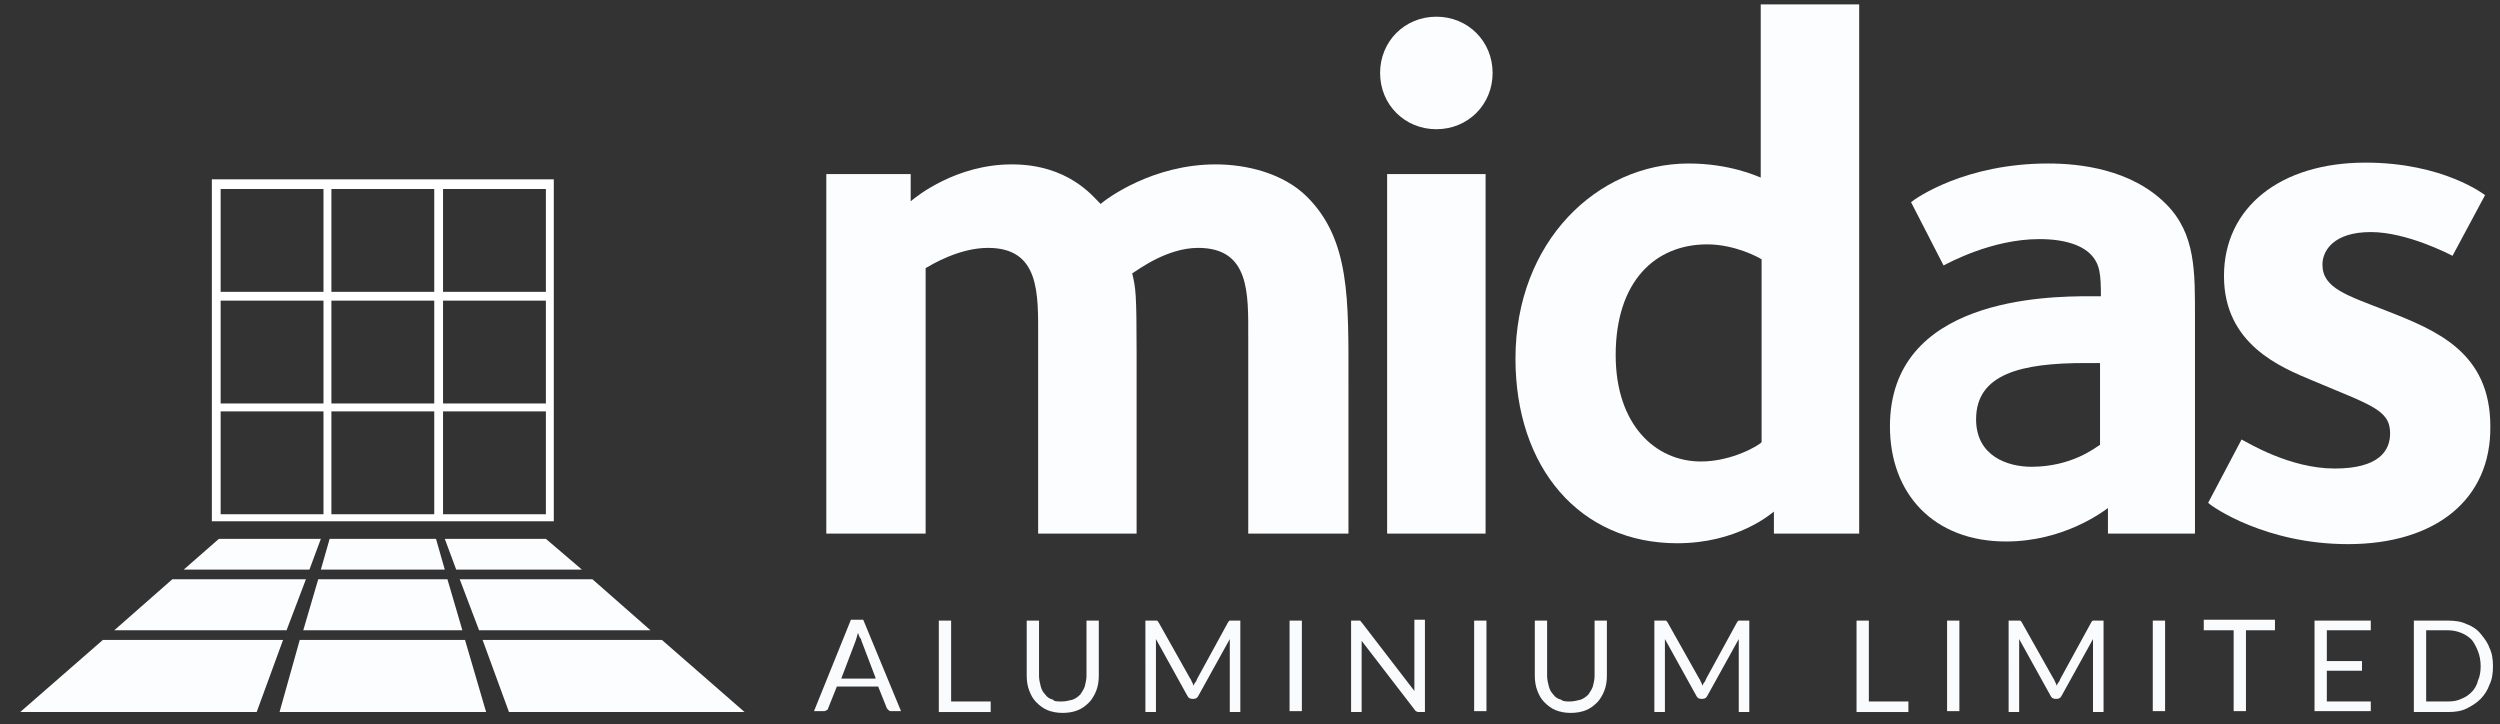 <?xml version="1.0" encoding="utf-8"?>
<!-- Generator: Adobe Illustrator 20.1.0, SVG Export Plug-In . SVG Version: 6.00 Build 0)  -->
<svg version="1.1" id="Layer_1" xmlns="http://www.w3.org/2000/svg" xmlns:xlink="http://www.w3.org/1999/xlink" x="0px" y="0px"
	 viewBox="0 0 284.4 82.4" style="enable-background:new 0 0 284.4 82.4;" xml:space="preserve">
<rect x="0" y="0" width="284.4" height="82.4" fill="#333333" stroke="none"/>
<style type="text/css">
	.st0{fill:#FFFFFF;}
	.st1{fill:#FCFDFE;}
	.st2{fill:#FAFBFD;}
</style>
<path class="st0" d="M24.1,20.4v38.9H63V20.4H24.1z M36.7,58.5H25.1V46.8h11.7V58.5z M36.7,45.9H25.1V34.2h11.7V45.9z M36.7,33.2
	H25.1V21.5h11.7V33.2z M49.4,58.5H37.7V46.8h11.7V58.5z M49.4,45.9H37.7V34.2h11.7V45.9z M49.4,33.2H37.7V21.5h11.7V33.2z
	 M62.1,58.5H50.4V46.8h11.7V58.5z M62.1,45.9H50.4V34.2h11.7V45.9z M62.1,33.2H50.4V21.5h11.7V33.2z"/>
<g>
	<g>
		<polygon class="st1" points="32.6,71.7 34.8,65.9 19.6,65.9 13,71.7 		"/>
		<polygon class="st1" points="35.2,64.8 36.5,61.3 24.9,61.3 20.9,64.8 		"/>
		<polygon class="st1" points="50.6,64.8 49.6,61.3 37.5,61.3 36.5,64.8 		"/>
		<polygon class="st1" points="50.9,65.9 36.2,65.9 34.5,71.7 52.6,71.7 		"/>
		<polygon class="st1" points="34.1,72.8 31.8,81 43.1,81 44,81 55.3,81 52.9,72.8 		"/>
		<polygon class="st1" points="75.3,72.8 54.9,72.8 57.9,81 84.7,81 		"/>
		<polygon class="st1" points="11.7,72.8 2.3,81 29.2,81 32.2,72.8 		"/>
		<polygon class="st1" points="67.4,65.9 52.3,65.9 54.5,71.7 74,71.7 		"/>
		<polygon class="st1" points="51.9,64.8 66.2,64.8 62.1,61.3 50.6,61.3 		"/>
	</g>
</g>
<g>
	<path class="st1" d="M142,60.7V38.3c0-4.9,0.2-10.1-5.7-10.1c-3.5,0-6.7,2.4-7.5,2.9c0.4,1.7,0.5,2.2,0.5,9.1v20.5h-11.2V38.3
		c0-4.9,0.2-10.1-5.7-10.1c-3.3,0-6.4,1.9-7.1,2.3v30.2H94V19.8h9.6v3.1c0.7-0.6,5.2-4.2,11.5-4.2c6.4,0,9.2,3.6,10.1,4.5
		c0.7-0.6,5.9-4.5,13.1-4.5c3.5,0,7.7,1,10.4,3.7c4.9,4.9,4.7,11.7,4.7,21.1v17.2H142z"/>
	<path class="st1" d="M163.4,14.7c-3.6,0-6.4-2.8-6.4-6.4c0-3.6,2.8-6.4,6.4-6.4s6.4,2.8,6.4,6.4C169.8,11.9,167,14.7,163.4,14.7z
		 M157.8,60.7V19.8h11.2v40.9H157.8z"/>
	<path class="st1" d="M201.8,60.7v-2.5c-0.4,0.3-4.2,3.6-11,3.6c-11.1,0-18.4-8.6-18.4-21c0-13.3,9.3-22.2,19.7-22.2
		c4.6,0,7.7,1.4,8.2,1.6V0.5h11.2v60.2H201.8z M200.4,29.5c-0.3-0.2-3-1.7-6.2-1.7c-5.9,0-10.4,4.2-10.4,12.6
		c0,7.9,4.5,12.1,9.7,12.1c3.6,0,6.7-1.9,6.9-2.2V29.5z"/>
	<path class="st1" d="M239.8,60.7v-2.9c-0.7,0.5-5.1,3.8-11.6,3.8c-8.2,0-13.2-5.4-13.2-13.1c0-14.6,17.8-14.8,22.8-14.8h1.2
		c0-2.5-0.1-3.7-1.2-4.8c-0.9-0.9-2.7-1.7-5.8-1.7c-5.4,0-10.3,2.7-10.9,3l-3.7-7.2c0.6-0.5,6.2-4.4,15.6-4.4
		c3.5,0,9.4,0.6,13.4,4.6c3.4,3.4,3.3,7.7,3.3,13v24.5H239.8z M238.9,41.3c-0.7,0-1.7,0-1.7,0c-7.2,0-12.4,1.2-12.4,6.4
		c0,4.2,3.6,5.4,6.3,5.4c4.6,0,7.3-2.2,7.8-2.5V41.3z"/>
	<path class="st1" d="M267.1,61.9c-9.3,0-15.4-4.2-15.9-4.7l3.8-7.2c0.8,0.4,5.5,3.3,10.6,3.3c5,0,6.3-2,6.3-4c0-2.7-2.2-3.2-8.8-6
		c-3.6-1.5-10.1-4.1-10.1-11.9c0-7.8,6.4-12.9,16.1-12.9c8.9,0,13.6,3.7,13.6,3.7l-3.7,6.9c-0.4-0.2-5.2-2.7-9.3-2.7
		c-4.2,0-5.5,2.1-5.5,3.7c0,2.7,2.8,3.5,7.4,5.3c5.6,2.2,11.7,4.7,11.7,13.1C283.4,56.8,277.1,61.9,267.1,61.9z"/>
</g>
<g>
	<path class="st2" d="M102.5,80.9h-1.1c-0.1,0-0.2,0-0.3-0.1c-0.1-0.1-0.1-0.1-0.2-0.2l-1-2.5h-4.7l-1,2.5c0,0.1-0.1,0.2-0.2,0.2
		c-0.1,0.1-0.2,0.1-0.3,0.1h-1.1l4.2-10.4h1.4L102.5,80.9z M99.6,77.1l-1.6-4.2c0-0.1-0.1-0.3-0.2-0.4c-0.1-0.2-0.1-0.3-0.2-0.5
		c-0.1,0.4-0.2,0.7-0.3,1l-1.6,4.2H99.6z"/>
	<path class="st2" d="M112.7,79.8v1.2h-5.9V70.6h1.4v9.2H112.7z"/>
	<path class="st2" d="M120.8,79.8c0.4,0,0.8-0.1,1.2-0.2c0.3-0.1,0.6-0.3,0.9-0.6c0.2-0.3,0.4-0.6,0.5-0.9c0.1-0.4,0.2-0.8,0.2-1.2
		v-6.3h1.4v6.3c0,0.6-0.1,1.2-0.3,1.7c-0.2,0.5-0.5,1-0.8,1.3c-0.4,0.4-0.8,0.7-1.3,0.9s-1.1,0.3-1.7,0.3c-0.6,0-1.2-0.1-1.7-0.3
		s-0.9-0.5-1.3-0.9c-0.4-0.4-0.6-0.8-0.8-1.3c-0.2-0.5-0.3-1.1-0.3-1.7v-6.3h1.4v6.3c0,0.4,0.1,0.8,0.2,1.2c0.1,0.4,0.3,0.7,0.5,0.9
		c0.2,0.3,0.5,0.5,0.9,0.6C119.9,79.8,120.3,79.8,120.8,79.8z"/>
	<path class="st2" d="M141.1,70.6v10.4h-1.2v-7.6c0-0.1,0-0.2,0-0.3s0-0.2,0-0.4l-3.6,6.5c-0.1,0.2-0.3,0.3-0.5,0.3h-0.2
		c-0.2,0-0.4-0.1-0.5-0.3l-3.6-6.5c0,0.3,0,0.5,0,0.7v7.6h-1.2V70.6h1c0.1,0,0.2,0,0.3,0c0.1,0,0.1,0.1,0.2,0.2l3.6,6.4
		c0.1,0.1,0.1,0.2,0.2,0.4c0.1,0.1,0.1,0.3,0.2,0.4c0-0.1,0.1-0.3,0.2-0.4c0.1-0.1,0.1-0.2,0.2-0.4l3.5-6.4c0.1-0.1,0.1-0.2,0.2-0.2
		c0.1,0,0.2,0,0.3,0H141.1z"/>
	<path class="st2" d="M148.1,80.9h-1.4V70.6h1.4V80.9z"/>
	<path class="st2" d="M162.1,70.6v10.4h-0.7c-0.1,0-0.2,0-0.3-0.1c-0.1,0-0.1-0.1-0.2-0.2l-6-7.8c0,0.1,0,0.2,0,0.4
		c0,0.1,0,0.2,0,0.3v7.4h-1.2V70.6h0.7c0.1,0,0.1,0,0.2,0c0,0,0.1,0,0.1,0c0,0,0.1,0,0.1,0.1c0,0,0.1,0.1,0.1,0.1l6,7.8
		c0-0.1,0-0.2,0-0.4c0-0.1,0-0.2,0-0.3v-7.4H162.1z"/>
	<path class="st2" d="M169.1,80.9h-1.4V70.6h1.4V80.9z"/>
	<path class="st2" d="M178.6,79.8c0.4,0,0.8-0.1,1.2-0.2c0.3-0.1,0.6-0.3,0.9-0.6c0.2-0.3,0.4-0.6,0.5-0.9c0.1-0.4,0.2-0.8,0.2-1.2
		v-6.3h1.4v6.3c0,0.6-0.1,1.2-0.3,1.7c-0.2,0.5-0.5,1-0.8,1.3c-0.4,0.4-0.8,0.7-1.3,0.9s-1.1,0.3-1.7,0.3c-0.6,0-1.2-0.1-1.7-0.3
		s-0.9-0.5-1.3-0.9c-0.4-0.4-0.6-0.8-0.8-1.3c-0.2-0.5-0.3-1.1-0.3-1.7v-6.3h1.4v6.3c0,0.4,0.1,0.8,0.2,1.2c0.1,0.4,0.3,0.7,0.5,0.9
		c0.2,0.3,0.5,0.5,0.9,0.6C177.8,79.8,178.2,79.8,178.6,79.8z"/>
	<path class="st2" d="M199,70.6v10.4h-1.2v-7.6c0-0.1,0-0.2,0-0.3s0-0.2,0-0.4l-3.6,6.5c-0.1,0.2-0.3,0.3-0.5,0.3h-0.2
		c-0.2,0-0.4-0.1-0.5-0.3l-3.6-6.5c0,0.3,0,0.5,0,0.7v7.6h-1.2V70.6h1c0.1,0,0.2,0,0.3,0c0.1,0,0.1,0.1,0.2,0.2l3.6,6.4
		c0.1,0.1,0.1,0.2,0.2,0.4c0.1,0.1,0.1,0.3,0.2,0.4c0-0.1,0.1-0.3,0.2-0.4c0.1-0.1,0.1-0.2,0.2-0.4l3.5-6.4c0.1-0.1,0.1-0.2,0.2-0.2
		c0.1,0,0.2,0,0.3,0H199z"/>
	<path class="st2" d="M217.1,79.8v1.2h-5.9V70.6h1.4v9.2H217.1z"/>
	<path class="st2" d="M222.9,80.9h-1.4V70.6h1.4V80.9z"/>
	<path class="st2" d="M239.3,70.6v10.4h-1.2v-7.6c0-0.1,0-0.2,0-0.3s0-0.2,0-0.4l-3.6,6.5c-0.1,0.2-0.3,0.3-0.5,0.3h-0.2
		c-0.2,0-0.4-0.1-0.5-0.3l-3.6-6.5c0,0.3,0,0.5,0,0.7v7.6h-1.2V70.6h1c0.1,0,0.2,0,0.3,0c0.1,0,0.1,0.1,0.2,0.2l3.6,6.4
		c0.1,0.1,0.1,0.2,0.2,0.4c0.1,0.1,0.1,0.3,0.2,0.4c0-0.1,0.1-0.3,0.2-0.4c0.1-0.1,0.1-0.2,0.2-0.4l3.5-6.4c0.1-0.1,0.1-0.2,0.2-0.2
		c0.1,0,0.2,0,0.3,0H239.3z"/>
	<path class="st2" d="M246.3,80.9h-1.4V70.6h1.4V80.9z"/>
	<path class="st2" d="M258.9,71.7h-3.4v9.2h-1.4v-9.2h-3.4v-1.2h8.1V71.7z"/>
	<path class="st2" d="M269.7,79.8l0,1.1h-6.4V70.6h6.4v1.1h-5v3.5h4v1.1h-4v3.5H269.7z"/>
	<path class="st2" d="M283.6,75.8c0,0.8-0.1,1.5-0.4,2.1c-0.2,0.6-0.6,1.2-1,1.6c-0.5,0.5-1,0.8-1.6,1.1s-1.3,0.4-2.1,0.4h-3.9V70.6
		h3.9c0.8,0,1.5,0.1,2.1,0.4c0.6,0.2,1.2,0.6,1.6,1.1c0.4,0.5,0.8,1,1,1.6C283.5,74.3,283.6,75,283.6,75.8z M282.2,75.8
		c0-0.6-0.1-1.2-0.3-1.7c-0.2-0.5-0.4-0.9-0.7-1.3c-0.3-0.3-0.7-0.6-1.2-0.8c-0.5-0.2-1-0.3-1.5-0.3H276v8.1h2.5
		c0.6,0,1.1-0.1,1.5-0.3c0.5-0.2,0.8-0.4,1.2-0.8c0.3-0.3,0.6-0.8,0.7-1.3C282.1,77,282.2,76.4,282.2,75.8z"/>
</g>
</svg>
